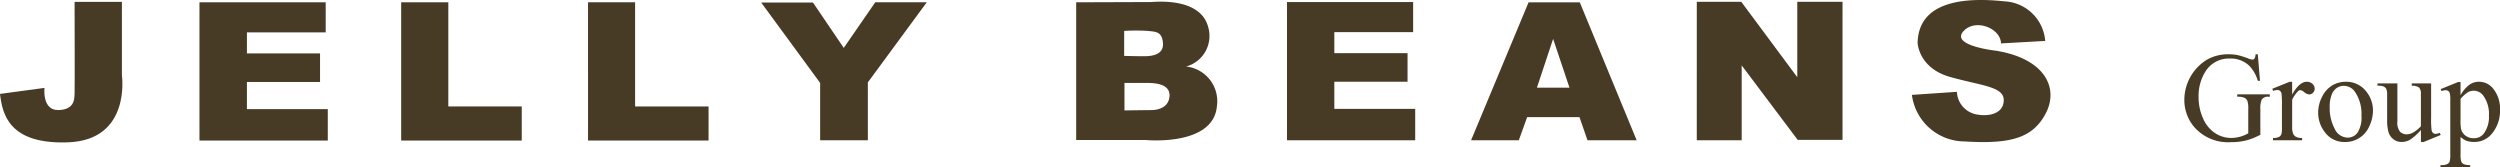 <svg xmlns="http://www.w3.org/2000/svg" xmlns:xlink="http://www.w3.org/1999/xlink" width="280" height="18.748" viewBox="0 0 280 18.748"><defs><clipPath id="a"><rect width="280" height="18.748" fill="#483b26"/></clipPath></defs><g transform="translate(0 0)"><g transform="translate(0 0)" clip-path="url(#a)"><path d="M8.353.178h5.3V8.4s1.058,7.253-6.032,7.506C.988,16.151.265,12.734,0,10.483l4.984-.673s-.3,2.547,1.588,2.483,1.755-1.4,1.782-1.915,0-10.2,0-10.2" transform="translate(0 0.034)" fill="#483b26"/><path d="M18.7.215H32.838v3.37H24.015V5.94h8.191v3.2H24.015v3.04h9.057V15.7H18.7Z" transform="translate(3.64 0.042)" fill="#483b26"/><path d="M37.61.215H42.89V11.879h8.224V15.7H37.61Z" transform="translate(7.322 0.042)" fill="#483b26"/><path d="M55.126.215H60.4V11.879h8.227V15.7h-13.5Z" transform="translate(10.732 0.042)" fill="#483b26"/><path d="M71.359.243h5.8l3.449,5.079L84.134.215h5.772l-6.6,8.97v6.48H77.964V9.244Z" transform="translate(13.893 0.042)" fill="#483b26"/><path d="M120.653.192h14.128v3.37h-8.826V5.917h8.2v3.2h-8.2v3.04h9.057v3.517H120.653Z" transform="translate(23.49 0.037)" fill="#483b26"/><path d="M113.2,7.419a3.542,3.542,0,0,0,2.481-4.4C114.794-.419,109.615.2,109.222.2s-8.332.027-8.332.027V15.649h7.758s7.566.755,8-3.751A3.911,3.911,0,0,0,113.2,7.419m-6.935-3.987a22.3,22.3,0,0,1,2.658,0c.788.106,1.622,0,1.687,1.435s-1.687,1.4-2.263,1.4c-.554,0-2.082-.035-2.082-.035Zm3.085,8.868c-.4,0-3.051.035-3.051.035V9.262h2.313c.575,0,2.762-.093,2.735,1.407-.047,1.5-1.594,1.631-2,1.631" transform="translate(19.642 0.03)" fill="#483b26"/><path d="M150.086.216h-5.732L137.91,15.67h5.346l.935-2.592h5.861l.9,2.592h5.507Zm-4.8,9.56L147.1,4.311l1.831,5.464Z" transform="translate(26.849 0.042)" fill="#483b26"/><path d="M159.072.169h4.983l6.271,8.446V.169h5.068v15.46H170.37L164.1,7.292V15.68h-5.03Z" transform="translate(30.969 0.033)" fill="#483b26"/><path d="M189.222,4.862l4.946-.278A4.807,4.807,0,0,0,189.591.15c-4.406-.472-9.62-.065-9.715,4.675,0,0,.127,2.8,3.62,3.788s6.027,1.066,6.027,2.595-1.664,1.842-2.885,1.633a2.687,2.687,0,0,1-2.358-2.557l-5.043.343a5.983,5.983,0,0,0,5.881,5.214c5.171.318,7.666-.367,9.123-3.166s-.073-6.112-5.613-7c0,0-5.04-.546-3.643-2.147,1.3-1.5,4.173-.41,4.236,1.33" transform="translate(34.895 0)" fill="#483b26"/><path d="M213.007,5.085l.243,2.972h-.243a4.066,4.066,0,0,0-.952-1.675,2.975,2.975,0,0,0-2.16-.814,3.075,3.075,0,0,0-2.736,1.424,5.116,5.116,0,0,0-.785,2.861,5.732,5.732,0,0,0,.521,2.459,3.674,3.674,0,0,0,1.366,1.631,3.28,3.28,0,0,0,1.732.516A3.869,3.869,0,0,0,211,14.328a3.94,3.94,0,0,0,.937-.391V11.216a2.537,2.537,0,0,0-.106-.928.733.733,0,0,0-.335-.332,1.947,1.947,0,0,0-.794-.113V9.577h3.646v.265h-.173a.777.777,0,0,0-.744.358,2.459,2.459,0,0,0-.139,1.015V14.1a6.989,6.989,0,0,1-1.577.633,6.916,6.916,0,0,1-1.729.2,5.022,5.022,0,0,1-4.147-1.75,4.677,4.677,0,0,1-1.061-3.027,5.3,5.3,0,0,1,2.541-4.466,4.764,4.764,0,0,1,2.444-.6,4.854,4.854,0,0,1,.933.081,8.567,8.567,0,0,1,1.192.368,1.844,1.844,0,0,0,.521.146.277.277,0,0,0,.226-.119.935.935,0,0,0,.115-.475Z" transform="translate(39.868 0.99)" fill="#483b26"/><path d="M215.247,7.666V9.095q.8-1.43,1.639-1.429a.884.884,0,0,1,.632.233.717.717,0,0,1,.251.538.64.64,0,0,1-.182.458.576.576,0,0,1-.431.186.907.907,0,0,1-.544-.239.924.924,0,0,0-.448-.239.407.407,0,0,0-.271.14,3.326,3.326,0,0,0-.646.937v3.048a1.905,1.905,0,0,0,.131.8.713.713,0,0,0,.319.312,1.39,1.39,0,0,0,.661.125v.251H213.1v-.251a1.36,1.36,0,0,0,.723-.152.588.588,0,0,0,.241-.356,3.39,3.39,0,0,0,.036-.67V10.317A10.218,10.218,0,0,0,214.056,9a.513.513,0,0,0-.166-.309.483.483,0,0,0-.3-.1,1.37,1.37,0,0,0-.486.105l-.069-.251,1.923-.775Z" transform="translate(41.475 1.492)" fill="#483b26"/><path d="M220.4,7.666a2.819,2.819,0,0,1,2.32,1.1,3.367,3.367,0,0,1,.742,2.152,4.069,4.069,0,0,1-.41,1.73,2.915,2.915,0,0,1-2.729,1.765,2.7,2.7,0,0,1-2.285-1.146,3.554,3.554,0,0,1-.714-2.167,3.834,3.834,0,0,1,.434-1.738A2.974,2.974,0,0,1,218.9,8.077a2.928,2.928,0,0,1,1.5-.411m-.216.452a1.452,1.452,0,0,0-.74.219,1.531,1.531,0,0,0-.6.767,3.7,3.7,0,0,0-.228,1.409,4.9,4.9,0,0,0,.552,2.4,1.642,1.642,0,0,0,1.454,1.01,1.358,1.358,0,0,0,1.111-.558,3.148,3.148,0,0,0,.438-1.91,4.341,4.341,0,0,0-.73-2.665,1.5,1.5,0,0,0-1.257-.665" transform="translate(42.31 1.492)" fill="#483b26"/><path d="M228.892,7.822v3.853a9.581,9.581,0,0,0,.051,1.354.592.592,0,0,0,.167.342.39.39,0,0,0,.266.1,1.242,1.242,0,0,0,.486-.121l.1.246-1.9.784h-.312V13.031a5.752,5.752,0,0,1-1.251,1.117,1.921,1.921,0,0,1-.909.231,1.469,1.469,0,0,1-.928-.309,1.608,1.608,0,0,1-.545-.8,4.858,4.858,0,0,1-.152-1.374V9.059a1.392,1.392,0,0,0-.1-.624.632.632,0,0,0-.289-.269,1.666,1.666,0,0,0-.689-.087V7.822h2.228V12.08a1.6,1.6,0,0,0,.309,1.167,1.082,1.082,0,0,0,.747.277,1.6,1.6,0,0,0,.676-.186,3.648,3.648,0,0,0,.9-.718v-3.6a1.023,1.023,0,0,0-.2-.735,1.288,1.288,0,0,0-.823-.2V7.822Z" transform="translate(43.393 1.522)" fill="#483b26"/><path d="M228.818,8.486l1.958-.793h.264V9.18A3.624,3.624,0,0,1,232.031,8a1.831,1.831,0,0,1,1.045-.336,2.008,2.008,0,0,1,1.6.75,3.542,3.542,0,0,1,.785,2.388,3.972,3.972,0,0,1-.946,2.721,2.5,2.5,0,0,1-1.958.884,2.471,2.471,0,0,1-.888-.146,2.127,2.127,0,0,1-.626-.418v1.938a2.615,2.615,0,0,0,.08.83.6.6,0,0,0,.278.281,1.7,1.7,0,0,0,.718.105v.256h-3.332V17h.173a1.28,1.28,0,0,0,.651-.146.514.514,0,0,0,.207-.248,2.973,2.973,0,0,0,.073-.864V9.728a3.269,3.269,0,0,0-.056-.785.475.475,0,0,0-.178-.251.578.578,0,0,0-.33-.081,1.262,1.262,0,0,0-.423.1Zm2.222,1.1v2.377a5.158,5.158,0,0,0,.062,1.012,1.306,1.306,0,0,0,.475.708,1.475,1.475,0,0,0,.956.307,1.368,1.368,0,0,0,1.125-.544,3.131,3.131,0,0,0,.561-1.992,3.468,3.468,0,0,0-.638-2.242,1.328,1.328,0,0,0-1.056-.544,1.437,1.437,0,0,0-.659.167,3.883,3.883,0,0,0-.827.749" transform="translate(44.541 1.492)" fill="#483b26"/></g></g></svg>